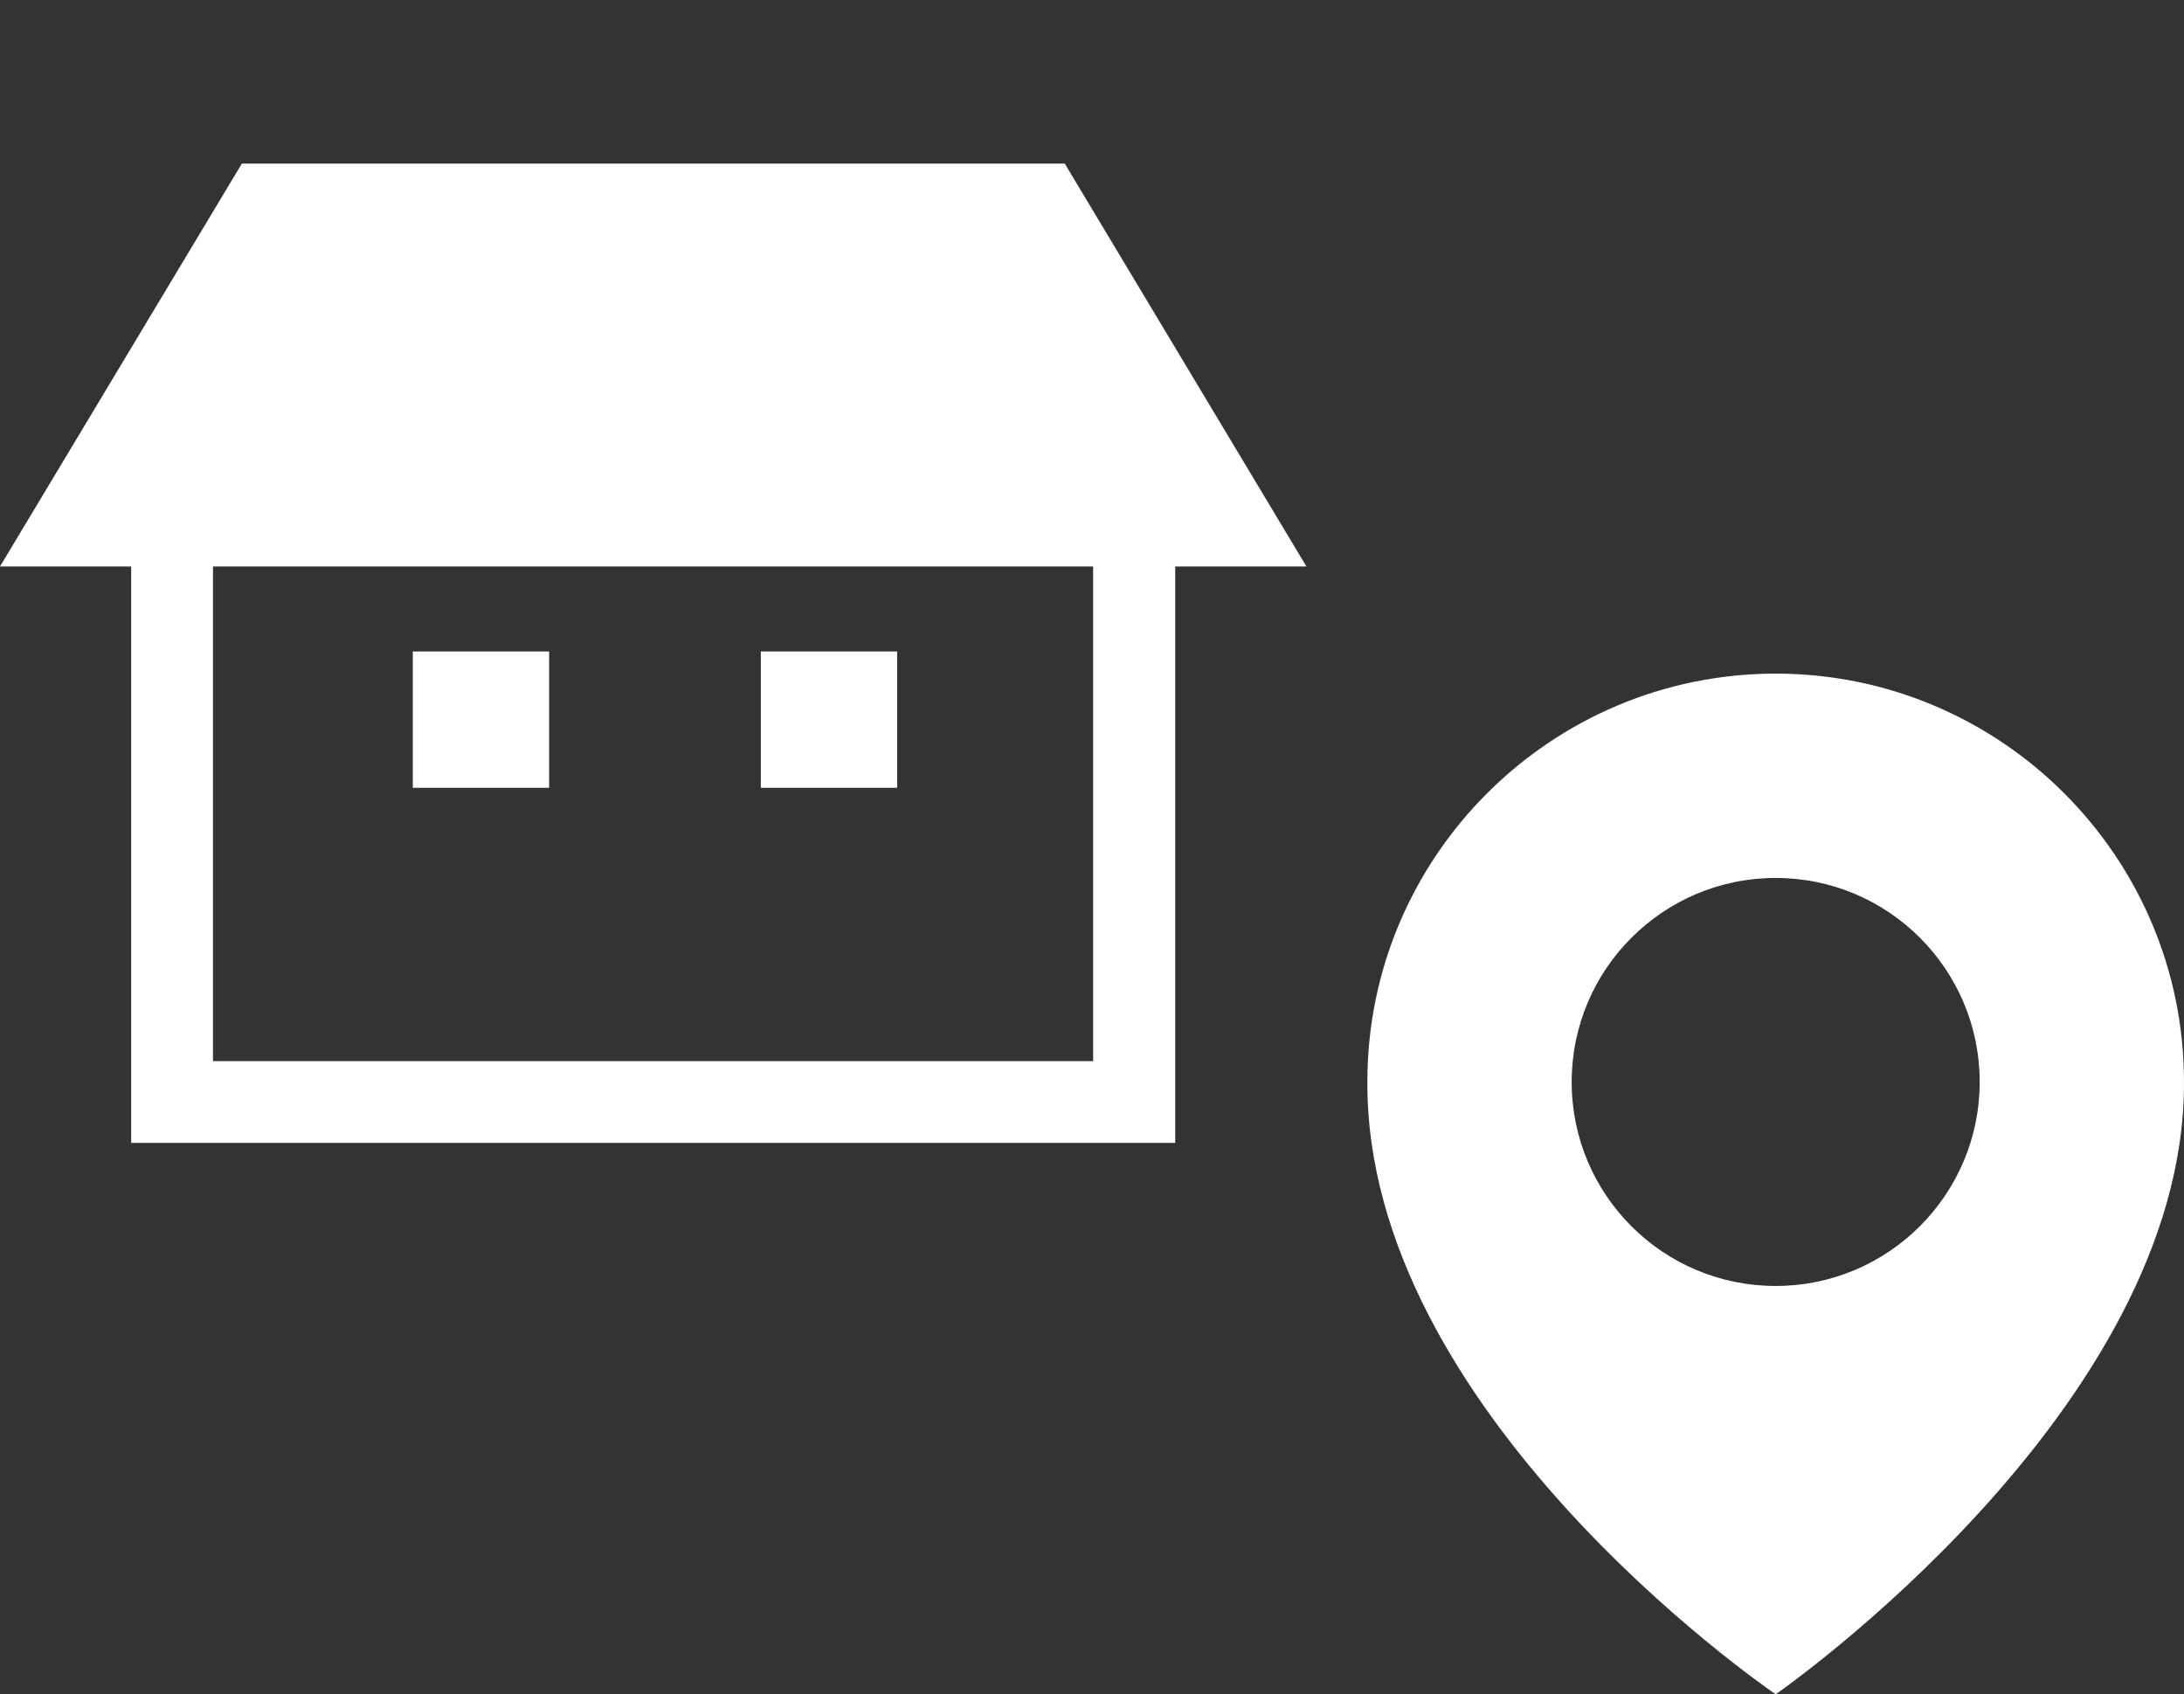<svg id="_レイヤー_2" data-name="レイヤー 2" xmlns="http://www.w3.org/2000/svg" viewBox="0 0 68.09 52.82"><rect x="0" y="0" width="68.09" height="52.82" fill="#333333" stroke="none"/><defs><clipPath id="clippath"><path fill="none" d="M0 0h40.73v40.73H0z"/></clipPath><style>.cls-2{fill:#fff}</style></defs><g id="_レイヤー_1-2" data-name="レイヤー 1"><path class="cls-2" d="M55.36 21c-7.02 0-12.73 5.71-12.73 12.72-.05 10.25 12.24 18.76 12.73 19.1 0 0 12.77-8.85 12.73-19.09 0-7.02-5.71-12.73-12.73-12.73zm0 19.09c-3.52 0-6.36-2.85-6.36-6.36s2.85-6.36 6.36-6.36 6.36 2.85 6.36 6.36-2.85 6.36-6.36 6.36z"/><g clip-path="url(#clippath)"><path class="cls-2" d="M33.19 5.1H7.54L0 17.66h4.09v17.97h32.55V17.66h4.09L33.19 5.09zm.9 27.98H6.64V17.66h27.44v15.42z"/><path class="cls-2" d="M17.12 20.31h-4.25v4.25h4.25v-4.25zm10.85 0h-4.25v4.25h4.25v-4.25z"/></g></g></svg>